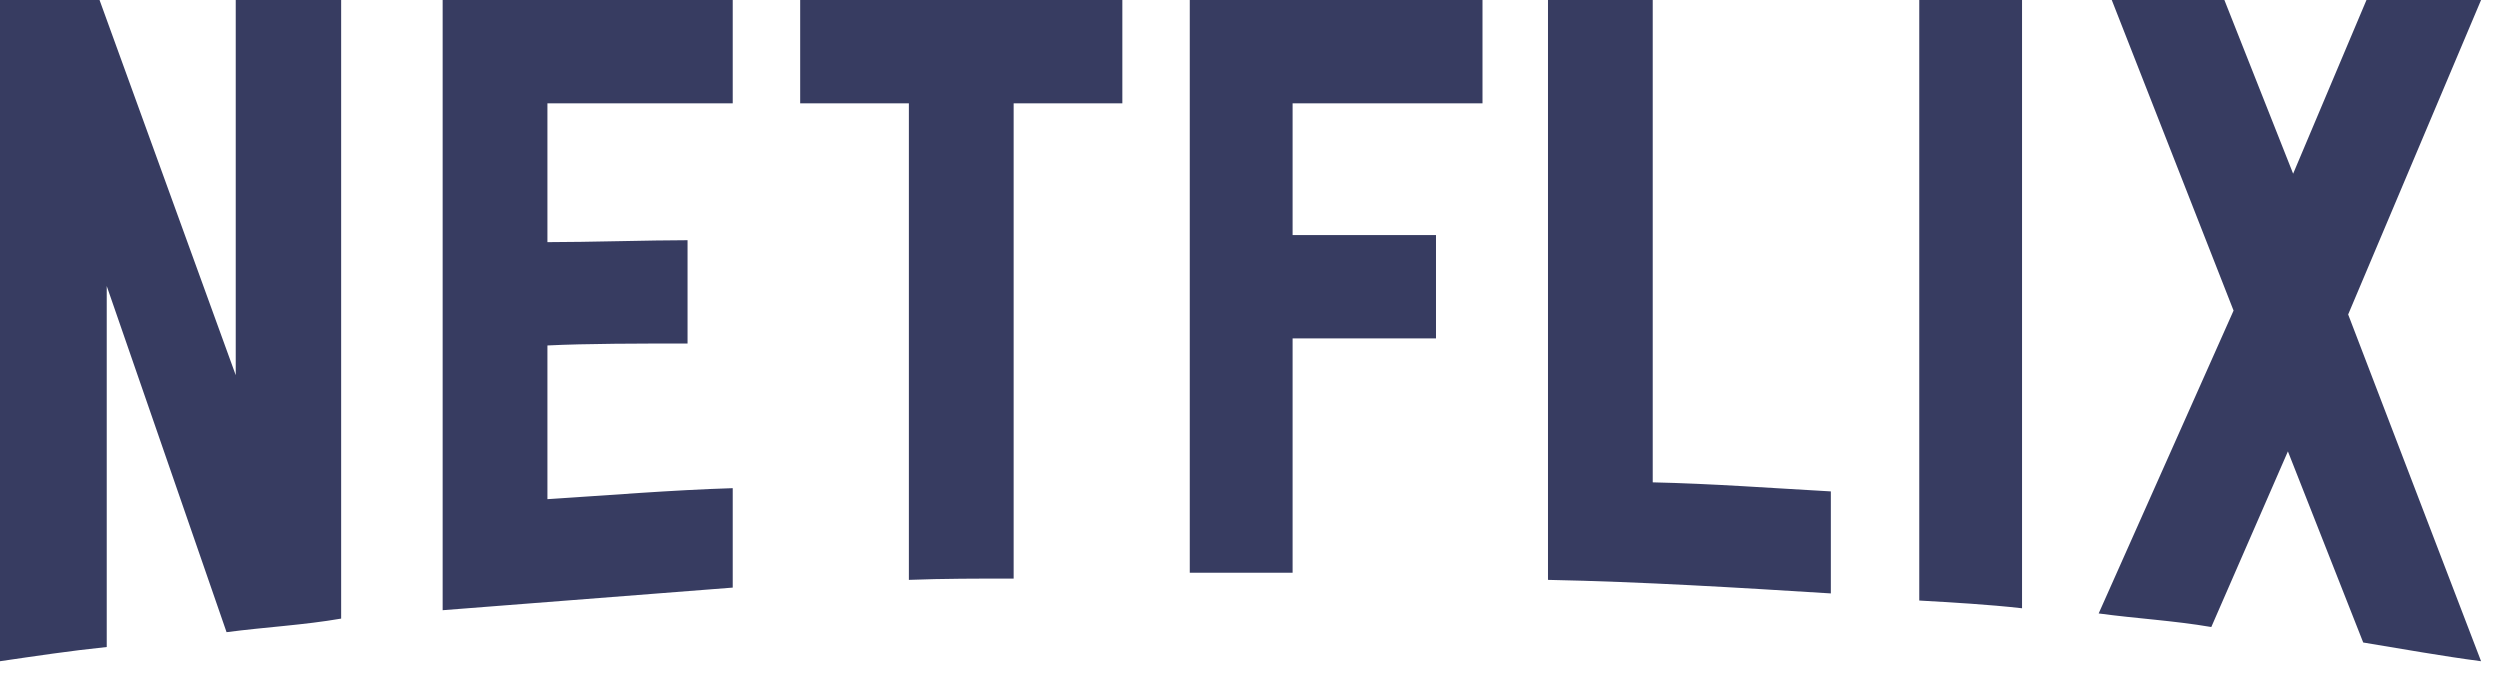 <svg width="98" height="27" viewBox="0 0 98 27" fill="none" xmlns="http://www.w3.org/2000/svg">
<path d="M3.902 0L9.241 14.707V0H13.373V24.249C11.91 24.503 10.421 24.579 8.881 24.781L4.184 11.213V25.363C2.721 25.515 1.386 25.718 0 25.92V0H3.902ZM87.196 0L89.891 6.809L92.766 0H97.258L92.048 12.327L97.258 25.92C95.718 25.718 94.178 25.439 92.638 25.186L89.686 17.694L86.683 24.579C85.194 24.325 83.757 24.249 82.268 24.047L87.556 12.175L82.781 0H87.196ZM28.723 0V4.05H21.459V9.492C23.05 9.492 25.489 9.416 26.952 9.416V13.466C25.13 13.466 22.999 13.466 21.459 13.542V19.567C23.872 19.415 26.285 19.212 28.723 19.136V23.034L17.352 23.92V0H28.723ZM79.264 0V23.844C77.93 23.693 76.544 23.617 75.235 23.541V0H79.264ZM64.787 0V18.908C67.123 18.959 69.485 19.136 71.769 19.263V23.262C68.099 23.034 64.428 22.807 60.681 22.731V0H64.787ZM43.996 0L43.996 4.05H39.735V22.68C38.349 22.68 36.963 22.68 35.628 22.731V4.05H31.367V0H43.996ZM58.114 0V4.05H50.67V9.214H56.291V13.264H50.67V22.452H46.639V0H58.114Z" fill="#373C61"/>
</svg>

